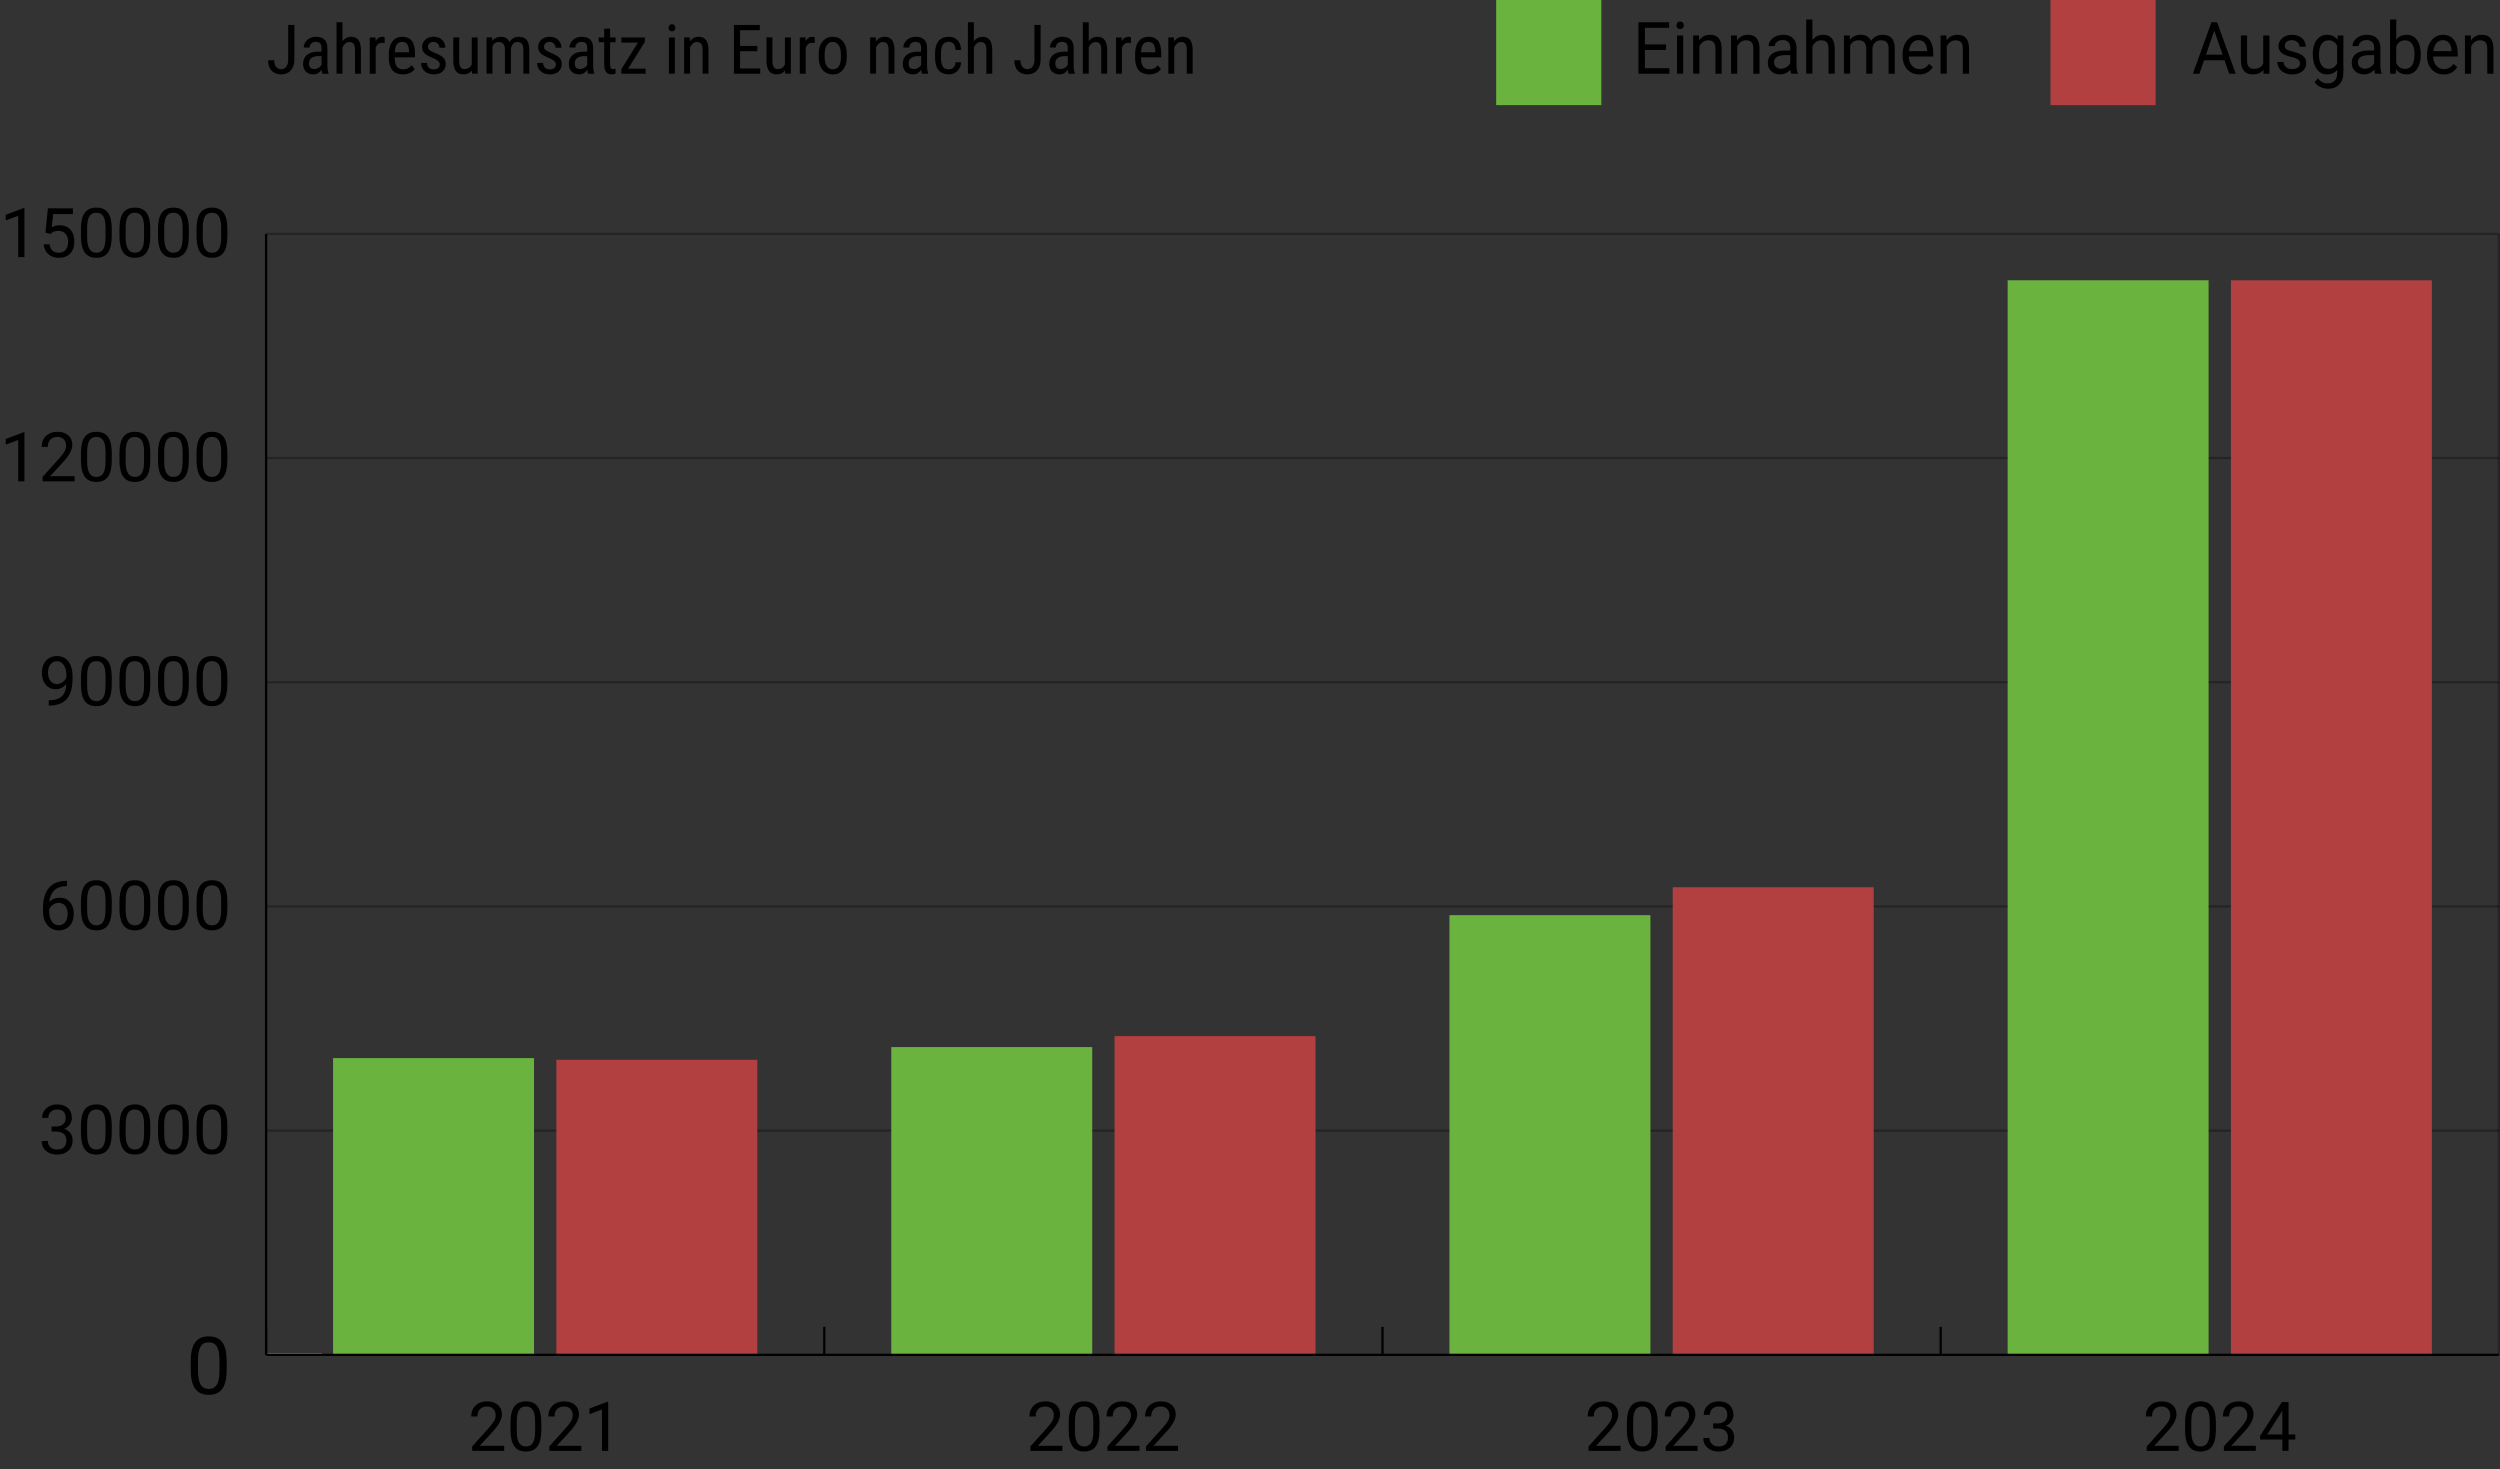 <?xml version="1.0" encoding="UTF-8"?> <svg xmlns="http://www.w3.org/2000/svg" id="Ebene_2" viewBox="0 0 1092.82 642.34"><rect x="0" y="0" width="1092.82" height="642.34" fill="#333333" stroke="none"/><defs><style>.cls-1,.cls-2{opacity:.3;}.cls-1,.cls-2,.cls-3,.cls-4{stroke-miterlimit:10;}.cls-1,.cls-2,.cls-4{stroke:#000;}.cls-2{fill:none;}.cls-3{fill:#fff;stroke:#fff;}.cls-5{fill:#b34041;}.cls-6{fill:#6ab33f;}</style></defs><g id="Ebene_1-2"><path d="M99.09,598.78c0,3.7-.63,6.46-1.9,8.25-1.26,1.8-3.24,2.7-5.93,2.7s-4.62-.88-5.9-2.64c-1.28-1.76-1.94-4.39-1.98-7.89v-4.22c0-3.66.63-6.38,1.9-8.15s3.25-2.67,5.95-2.67,4.65.86,5.91,2.57,1.91,4.36,1.95,7.94v4.1ZM95.93,594.46c0-2.68-.38-4.63-1.13-5.85-.75-1.22-1.94-1.84-3.57-1.84s-2.8.61-3.54,1.83c-.74,1.22-1.12,3.09-1.14,5.62v5.06c0,2.69.39,4.67,1.17,5.96.78,1.28,1.96,1.92,3.55,1.92s2.72-.6,3.48-1.81c.76-1.21,1.15-3.11,1.19-5.71v-5.18Z"></path><path d="M22.56,492.41h2.04c1.28-.02,2.29-.36,3.02-1.01s1.1-1.54,1.1-2.65c0-2.5-1.25-3.75-3.74-3.75-1.17,0-2.11.33-2.81,1s-1.05,1.55-1.05,2.66h-2.71c0-1.69.62-3.09,1.85-4.21s2.81-1.68,4.71-1.68c2.01,0,3.59.53,4.73,1.6s1.71,2.54,1.71,4.44c0,.93-.3,1.83-.9,2.7-.6.87-1.42,1.52-2.45,1.95,1.17.37,2.08.99,2.72,1.85s.96,1.91.96,3.15c0,1.91-.62,3.43-1.88,4.56s-2.88,1.68-4.88,1.68-3.63-.54-4.88-1.63c-1.26-1.08-1.88-2.51-1.88-4.29h2.72c0,1.12.37,2.02,1.1,2.7s1.71,1.01,2.94,1.01c1.31,0,2.31-.34,3-1.03s1.04-1.67,1.04-2.94-.38-2.19-1.14-2.86-1.86-1.01-3.3-1.03h-2.04v-2.21Z"></path><path d="M48.84,495.3c0,3.17-.54,5.53-1.63,7.08s-2.78,2.31-5.08,2.31-3.96-.75-5.05-2.26c-1.09-1.51-1.66-3.76-1.7-6.76v-3.62c0-3.13.54-5.46,1.63-6.99s2.78-2.29,5.1-2.29,3.98.74,5.07,2.21,1.64,3.74,1.67,6.8v3.52ZM46.13,491.59c0-2.29-.32-3.97-.97-5.02-.64-1.05-1.67-1.57-3.06-1.57s-2.4.52-3.03,1.57-.96,2.65-.98,4.82v4.34c0,2.3.33,4.01,1,5.11.67,1.1,1.68,1.65,3.04,1.65s2.33-.52,2.98-1.55.99-2.67,1.02-4.89v-4.44Z"></path><path d="M65.68,495.3c0,3.17-.54,5.53-1.63,7.08s-2.78,2.31-5.08,2.31-3.96-.75-5.05-2.26c-1.09-1.51-1.66-3.76-1.7-6.76v-3.62c0-3.13.54-5.46,1.63-6.99s2.78-2.29,5.1-2.29,3.98.74,5.07,2.21,1.64,3.74,1.67,6.8v3.52ZM62.97,491.59c0-2.29-.32-3.97-.97-5.02-.64-1.05-1.67-1.57-3.06-1.57s-2.4.52-3.03,1.57-.96,2.65-.98,4.82v4.34c0,2.3.33,4.01,1,5.11.67,1.1,1.68,1.65,3.04,1.65s2.33-.52,2.98-1.55.99-2.67,1.02-4.89v-4.44Z"></path><path d="M82.53,495.3c0,3.17-.54,5.53-1.63,7.08s-2.78,2.31-5.08,2.31-3.96-.75-5.05-2.26c-1.09-1.51-1.66-3.76-1.7-6.76v-3.62c0-3.13.54-5.46,1.63-6.99s2.78-2.29,5.1-2.29,3.98.74,5.07,2.21,1.64,3.74,1.67,6.8v3.52ZM79.82,491.59c0-2.29-.32-3.97-.97-5.02-.64-1.05-1.67-1.57-3.06-1.57s-2.4.52-3.03,1.57-.96,2.65-.98,4.82v4.34c0,2.3.33,4.01,1,5.11.67,1.1,1.68,1.65,3.04,1.65s2.33-.52,2.98-1.55.99-2.67,1.02-4.89v-4.44Z"></path><path d="M99.38,495.3c0,3.17-.54,5.53-1.63,7.08s-2.78,2.31-5.08,2.31-3.96-.75-5.05-2.26c-1.09-1.51-1.66-3.76-1.7-6.76v-3.62c0-3.13.54-5.46,1.63-6.99s2.78-2.29,5.1-2.29,3.98.74,5.07,2.21,1.64,3.74,1.67,6.8v3.52ZM96.67,491.59c0-2.29-.32-3.97-.97-5.02-.64-1.05-1.67-1.57-3.06-1.57s-2.4.52-3.03,1.57-.96,2.65-.98,4.82v4.34c0,2.3.33,4.01,1,5.11.67,1.1,1.68,1.65,3.04,1.65s2.33-.52,2.98-1.55.99-2.67,1.02-4.89v-4.44Z"></path><path d="M29.25,385.05v2.3h-.5c-2.11.04-3.79.66-5.04,1.88s-1.97,2.92-2.17,5.11c1.12-1.29,2.66-1.93,4.6-1.93s3.34.65,4.45,1.96c1.11,1.31,1.66,3,1.66,5.07,0,2.2-.6,3.96-1.79,5.27s-2.8,1.98-4.81,1.98-3.7-.78-4.97-2.35c-1.27-1.57-1.9-3.59-1.9-6.06v-1.04c0-3.93.84-6.93,2.51-9s4.17-3.14,7.48-3.19h.48ZM25.69,394.66c-.93,0-1.78.28-2.56.83s-1.32,1.25-1.63,2.09v1c0,1.76.4,3.17,1.19,4.25s1.78,1.61,2.96,1.61,2.18-.45,2.88-1.35,1.05-2.08,1.05-3.53-.35-2.65-1.06-3.55c-.71-.9-1.65-1.35-2.82-1.35Z"></path><path d="M48.84,397.3c0,3.17-.54,5.53-1.63,7.08s-2.78,2.31-5.08,2.31-3.96-.75-5.05-2.26c-1.09-1.51-1.66-3.76-1.7-6.76v-3.62c0-3.13.54-5.46,1.63-6.99s2.78-2.29,5.1-2.29,3.98.74,5.07,2.21,1.64,3.74,1.67,6.8v3.52ZM46.13,393.59c0-2.29-.32-3.97-.97-5.02-.64-1.05-1.67-1.57-3.06-1.57s-2.4.52-3.03,1.57-.96,2.65-.98,4.82v4.34c0,2.3.33,4.01,1,5.11.67,1.1,1.68,1.65,3.04,1.65s2.33-.52,2.98-1.55.99-2.67,1.02-4.89v-4.44Z"></path><path d="M65.68,397.3c0,3.17-.54,5.53-1.63,7.08s-2.78,2.31-5.08,2.31-3.96-.75-5.05-2.26c-1.09-1.51-1.66-3.76-1.7-6.76v-3.62c0-3.13.54-5.46,1.63-6.99s2.78-2.29,5.1-2.29,3.98.74,5.07,2.21,1.64,3.74,1.67,6.8v3.52ZM62.97,393.59c0-2.29-.32-3.97-.97-5.02-.64-1.05-1.67-1.57-3.06-1.57s-2.4.52-3.03,1.57-.96,2.65-.98,4.82v4.34c0,2.3.33,4.01,1,5.11.67,1.1,1.68,1.65,3.04,1.65s2.33-.52,2.98-1.55.99-2.67,1.02-4.89v-4.44Z"></path><path d="M82.53,397.3c0,3.17-.54,5.53-1.63,7.08s-2.78,2.31-5.08,2.31-3.96-.75-5.05-2.26c-1.09-1.51-1.66-3.76-1.7-6.76v-3.62c0-3.13.54-5.46,1.63-6.99s2.78-2.29,5.1-2.29,3.98.74,5.07,2.21,1.64,3.74,1.67,6.8v3.52ZM79.82,393.59c0-2.29-.32-3.97-.97-5.02-.64-1.05-1.67-1.57-3.06-1.57s-2.4.52-3.03,1.57-.96,2.65-.98,4.82v4.34c0,2.3.33,4.01,1,5.11.67,1.1,1.68,1.65,3.04,1.65s2.33-.52,2.98-1.55.99-2.67,1.02-4.89v-4.44Z"></path><path d="M99.38,397.3c0,3.17-.54,5.53-1.63,7.08s-2.78,2.31-5.08,2.31-3.96-.75-5.05-2.26c-1.09-1.51-1.66-3.76-1.7-6.76v-3.62c0-3.13.54-5.46,1.63-6.99s2.78-2.29,5.1-2.29,3.98.74,5.07,2.21,1.64,3.74,1.67,6.8v3.52ZM96.67,393.59c0-2.29-.32-3.97-.97-5.02-.64-1.05-1.67-1.57-3.06-1.57s-2.4.52-3.03,1.57-.96,2.65-.98,4.82v4.34c0,2.3.33,4.01,1,5.11.67,1.1,1.68,1.65,3.04,1.65s2.33-.52,2.98-1.55.99-2.67,1.02-4.89v-4.44Z"></path><path d="M29,299.02c-.57.67-1.24,1.22-2.03,1.63s-1.65.62-2.58.62c-1.23,0-2.3-.3-3.22-.91s-1.62-1.46-2.12-2.56c-.5-1.1-.75-2.31-.75-3.64,0-1.43.27-2.71.81-3.85.54-1.14,1.31-2.02,2.31-2.62s2.16-.91,3.49-.91c2.11,0,3.77.79,4.99,2.37,1.22,1.58,1.82,3.73,1.82,6.45v.79c0,4.15-.82,7.18-2.46,9.09s-4.12,2.89-7.43,2.94h-.53v-2.3h.57c2.24-.04,3.96-.62,5.16-1.75,1.2-1.12,1.86-2.91,1.96-5.34ZM24.83,299.02c.91,0,1.75-.28,2.51-.83.77-.56,1.33-1.25,1.68-2.07v-1.08c0-1.78-.39-3.22-1.16-4.34s-1.75-1.67-2.93-1.67-2.15.46-2.87,1.37c-.72.91-1.08,2.12-1.08,3.61s.35,2.65,1.05,3.6c.7.94,1.63,1.41,2.81,1.41Z"></path><path d="M48.84,299.3c0,3.17-.54,5.53-1.63,7.08s-2.78,2.31-5.08,2.31-3.96-.75-5.05-2.26c-1.09-1.51-1.66-3.76-1.7-6.76v-3.62c0-3.13.54-5.46,1.63-6.99s2.78-2.29,5.1-2.29,3.98.74,5.07,2.21,1.64,3.74,1.67,6.8v3.52ZM46.13,295.59c0-2.29-.32-3.97-.97-5.02-.64-1.05-1.67-1.57-3.06-1.57s-2.4.52-3.03,1.57-.96,2.65-.98,4.82v4.34c0,2.3.33,4.01,1,5.11.67,1.1,1.68,1.65,3.04,1.65s2.33-.52,2.98-1.55.99-2.67,1.02-4.89v-4.44Z"></path><path d="M65.68,299.3c0,3.17-.54,5.53-1.63,7.08s-2.78,2.31-5.08,2.31-3.96-.75-5.05-2.26c-1.09-1.51-1.66-3.76-1.7-6.76v-3.62c0-3.13.54-5.46,1.63-6.99s2.78-2.29,5.1-2.29,3.98.74,5.07,2.21,1.64,3.74,1.67,6.8v3.52ZM62.97,295.59c0-2.29-.32-3.97-.97-5.02-.64-1.05-1.67-1.57-3.06-1.57s-2.4.52-3.03,1.57-.96,2.65-.98,4.82v4.34c0,2.3.33,4.01,1,5.11.67,1.1,1.68,1.65,3.04,1.65s2.33-.52,2.98-1.55.99-2.67,1.02-4.89v-4.44Z"></path><path d="M82.53,299.3c0,3.17-.54,5.53-1.63,7.08s-2.78,2.31-5.08,2.31-3.96-.75-5.05-2.26c-1.09-1.51-1.66-3.76-1.7-6.76v-3.62c0-3.13.54-5.46,1.63-6.99s2.78-2.29,5.1-2.29,3.98.74,5.07,2.21,1.64,3.74,1.67,6.8v3.52ZM79.82,295.59c0-2.29-.32-3.97-.97-5.02-.64-1.05-1.67-1.57-3.06-1.57s-2.4.52-3.03,1.57-.96,2.65-.98,4.82v4.34c0,2.3.33,4.01,1,5.11.67,1.1,1.68,1.65,3.04,1.65s2.33-.52,2.98-1.55.99-2.67,1.02-4.89v-4.44Z"></path><path d="M99.38,299.3c0,3.17-.54,5.53-1.63,7.08s-2.78,2.31-5.08,2.31-3.96-.75-5.05-2.26c-1.09-1.51-1.66-3.76-1.7-6.76v-3.62c0-3.13.54-5.46,1.63-6.99s2.78-2.29,5.1-2.29,3.98.74,5.07,2.21,1.64,3.74,1.67,6.8v3.52ZM96.67,295.59c0-2.29-.32-3.97-.97-5.02-.64-1.05-1.67-1.57-3.06-1.57s-2.4.52-3.03,1.57-.96,2.65-.98,4.82v4.34c0,2.3.33,4.01,1,5.11.67,1.1,1.68,1.65,3.04,1.65s2.33-.52,2.98-1.55.99-2.67,1.02-4.89v-4.44Z"></path><path d="M10.68,210.39h-2.72v-18.06l-5.46,2.01v-2.46l7.76-2.91h.42v21.43Z"></path><path d="M32.59,210.39h-13.97v-1.95l7.38-8.2c1.09-1.24,1.85-2.25,2.26-3.03s.62-1.58.62-2.41c0-1.11-.34-2.03-1.01-2.74s-1.57-1.07-2.7-1.07c-1.35,0-2.4.38-3.14,1.15-.75.77-1.12,1.83-1.12,3.2h-2.71c0-1.96.63-3.55,1.9-4.76,1.26-1.21,2.96-1.82,5.08-1.82,1.98,0,3.55.52,4.7,1.56s1.73,2.42,1.73,4.15c0,2.1-1.34,4.6-4.01,7.5l-5.71,6.2h10.71v2.21Z"></path><path d="M48.84,201.3c0,3.17-.54,5.53-1.63,7.07s-2.78,2.31-5.08,2.31-3.96-.75-5.05-2.26-1.66-3.76-1.7-6.76v-3.62c0-3.13.54-5.46,1.63-6.99s2.78-2.29,5.1-2.29,3.98.74,5.07,2.21,1.64,3.74,1.67,6.8v3.52ZM46.13,197.59c0-2.29-.32-3.97-.97-5.02s-1.67-1.58-3.06-1.58-2.4.52-3.03,1.57-.96,2.65-.98,4.82v4.34c0,2.3.33,4.01,1,5.11.67,1.1,1.68,1.65,3.04,1.65s2.33-.52,2.98-1.55.99-2.67,1.02-4.89v-4.44Z"></path><path d="M65.68,201.3c0,3.17-.54,5.53-1.63,7.07s-2.78,2.31-5.08,2.31-3.96-.75-5.05-2.26-1.66-3.76-1.7-6.76v-3.62c0-3.13.54-5.46,1.63-6.99s2.78-2.29,5.1-2.29,3.98.74,5.07,2.21,1.64,3.74,1.67,6.8v3.52ZM62.97,197.59c0-2.29-.32-3.97-.97-5.02s-1.67-1.58-3.06-1.58-2.4.52-3.03,1.57-.96,2.65-.98,4.82v4.34c0,2.3.33,4.01,1,5.11.67,1.1,1.68,1.65,3.04,1.65s2.33-.52,2.98-1.55.99-2.67,1.02-4.89v-4.44Z"></path><path d="M82.53,201.3c0,3.17-.54,5.53-1.63,7.07s-2.78,2.31-5.08,2.31-3.96-.75-5.05-2.26-1.66-3.76-1.7-6.76v-3.62c0-3.13.54-5.46,1.63-6.99s2.78-2.29,5.1-2.29,3.98.74,5.07,2.21,1.64,3.74,1.67,6.8v3.52ZM79.82,197.59c0-2.29-.32-3.97-.97-5.02s-1.67-1.58-3.06-1.58-2.4.52-3.03,1.57-.96,2.65-.98,4.82v4.34c0,2.3.33,4.01,1,5.11.67,1.1,1.68,1.65,3.04,1.65s2.33-.52,2.98-1.55.99-2.67,1.02-4.89v-4.44Z"></path><path d="M99.38,201.3c0,3.17-.54,5.53-1.63,7.07s-2.78,2.31-5.08,2.31-3.96-.75-5.05-2.26-1.66-3.76-1.7-6.76v-3.62c0-3.13.54-5.46,1.63-6.99s2.78-2.29,5.1-2.29,3.98.74,5.07,2.21,1.64,3.74,1.67,6.8v3.52ZM96.67,197.59c0-2.29-.32-3.97-.97-5.02s-1.67-1.58-3.06-1.58-2.4.52-3.03,1.57-.96,2.65-.98,4.82v4.34c0,2.3.33,4.01,1,5.11.67,1.1,1.68,1.65,3.04,1.65s2.33-.52,2.98-1.55.99-2.67,1.02-4.89v-4.44Z"></path><path d="M10.68,112.39h-2.72v-18.06l-5.46,2.01v-2.46l7.76-2.91h.42v21.43Z"></path><path d="M19.86,101.7l1.08-10.63h10.93v2.51h-8.63l-.64,5.81c1.04-.62,2.23-.92,3.56-.92,1.94,0,3.49.64,4.63,1.93s1.71,3.02,1.71,5.21-.59,3.93-1.78,5.19c-1.19,1.26-2.84,1.9-4.97,1.9-1.88,0-3.42-.52-4.61-1.57s-1.87-2.49-2.04-4.34h2.56c.17,1.22.6,2.14,1.3,2.76s1.63.93,2.78.93c1.26,0,2.25-.43,2.97-1.29.72-.86,1.08-2.05,1.08-3.56,0-1.43-.39-2.57-1.16-3.43-.78-.86-1.81-1.3-3.1-1.3-1.18,0-2.11.26-2.78.78l-.72.59-2.17-.56Z"></path><path d="M48.84,103.3c0,3.17-.54,5.53-1.63,7.07s-2.78,2.31-5.08,2.31-3.96-.75-5.05-2.26-1.66-3.76-1.7-6.76v-3.62c0-3.13.54-5.46,1.63-6.99s2.78-2.29,5.1-2.29,3.98.74,5.07,2.21,1.64,3.74,1.67,6.8v3.52ZM46.13,99.59c0-2.29-.32-3.97-.97-5.02s-1.67-1.58-3.06-1.58-2.4.52-3.03,1.57-.96,2.65-.98,4.82v4.34c0,2.3.33,4.01,1,5.11.67,1.1,1.68,1.65,3.04,1.65s2.33-.52,2.98-1.55.99-2.67,1.02-4.89v-4.44Z"></path><path d="M65.68,103.3c0,3.17-.54,5.53-1.63,7.07s-2.78,2.31-5.08,2.31-3.96-.75-5.05-2.26-1.66-3.76-1.7-6.76v-3.62c0-3.13.54-5.46,1.63-6.99s2.78-2.29,5.1-2.29,3.98.74,5.07,2.21,1.64,3.74,1.67,6.8v3.52ZM62.97,99.59c0-2.29-.32-3.97-.97-5.02s-1.67-1.58-3.06-1.58-2.4.52-3.03,1.57-.96,2.65-.98,4.82v4.34c0,2.3.33,4.01,1,5.11.67,1.1,1.68,1.65,3.04,1.65s2.33-.52,2.98-1.55.99-2.67,1.02-4.89v-4.44Z"></path><path d="M82.53,103.3c0,3.17-.54,5.53-1.63,7.07s-2.78,2.31-5.08,2.31-3.96-.75-5.05-2.26-1.66-3.76-1.7-6.76v-3.62c0-3.13.54-5.46,1.63-6.99s2.78-2.29,5.1-2.29,3.98.74,5.07,2.21,1.64,3.74,1.67,6.8v3.52ZM79.82,99.59c0-2.29-.32-3.97-.97-5.02s-1.67-1.58-3.06-1.58-2.4.52-3.03,1.57-.96,2.65-.98,4.82v4.34c0,2.3.33,4.01,1,5.11.67,1.1,1.68,1.65,3.04,1.65s2.33-.52,2.98-1.55.99-2.67,1.02-4.89v-4.44Z"></path><path d="M99.38,103.3c0,3.17-.54,5.53-1.63,7.07s-2.78,2.31-5.08,2.31-3.96-.75-5.05-2.26-1.66-3.76-1.7-6.76v-3.62c0-3.13.54-5.46,1.63-6.99s2.78-2.29,5.1-2.29,3.98.74,5.07,2.21,1.64,3.74,1.67,6.8v3.52ZM96.67,99.59c0-2.29-.32-3.97-.97-5.02s-1.67-1.58-3.06-1.58-2.4.52-3.03,1.57-.96,2.65-.98,4.82v4.34c0,2.3.33,4.01,1,5.11.67,1.1,1.68,1.65,3.04,1.65s2.33-.52,2.98-1.55.99-2.67,1.02-4.89v-4.44Z"></path><line class="cls-4" x1="116.32" y1="592.24" x2="116.32" y2="102.24"></line><line class="cls-3" x1="116.32" y1="592.24" x2="140.72" y2="592.24"></line><line class="cls-1" x1="116.32" y1="494.24" x2="1092.53" y2="494.24"></line><line class="cls-2" x1="116.32" y1="396.24" x2="1092.53" y2="396.24"></line><line class="cls-2" x1="116.32" y1="298.24" x2="1092.53" y2="298.24"></line><line class="cls-2" x1="116.32" y1="200.24" x2="1092.53" y2="200.24"></line><line class="cls-2" x1="116.32" y1="102.24" x2="1092.32" y2="102.24"></line><rect class="cls-5" x="243.2" y="463.26" width="87.84" height="128.98"></rect><rect class="cls-5" x="487.2" y="452.91" width="87.84" height="139.33"></rect><rect class="cls-5" x="731.2" y="387.85" width="87.84" height="204.39"></rect><rect class="cls-5" x="975.2" y="122.52" width="87.84" height="469.71"></rect><rect class="cls-6" x="145.6" y="462.53" width="87.84" height="129.71"></rect><rect class="cls-6" x="389.6" y="457.71" width="87.84" height="134.52"></rect><rect class="cls-6" x="633.6" y="400.04" width="87.84" height="192.2"></rect><rect class="cls-6" x="877.6" y="122.51" width="87.84" height="469.73"></rect><line class="cls-4" x1="116.32" y1="592.24" x2="116.32" y2="579.99"></line><line class="cls-4" x1="360.32" y1="592.24" x2="360.32" y2="579.99"></line><line class="cls-4" x1="604.32" y1="592.24" x2="604.32" y2="579.99"></line><line class="cls-4" x1="848.32" y1="592.24" x2="848.32" y2="579.99"></line><line class="cls-1" x1="1092.32" y1="592.24" x2="1092.32" y2="102.29"></line><line class="cls-4" x1="116.32" y1="592.24" x2="1092.32" y2="592.24"></line><path d="M952.38,634.21h-13.97v-1.95l7.38-8.2c1.09-1.24,1.85-2.25,2.26-3.02.42-.78.62-1.58.62-2.41,0-1.11-.34-2.03-1.01-2.74s-1.57-1.07-2.7-1.07c-1.35,0-2.4.38-3.14,1.15-.75.77-1.12,1.83-1.12,3.2h-2.71c0-1.96.63-3.55,1.9-4.76,1.26-1.21,2.96-1.82,5.08-1.82,1.98,0,3.55.52,4.7,1.56,1.15,1.04,1.73,2.42,1.73,4.15,0,2.1-1.34,4.6-4.01,7.5l-5.71,6.2h10.71v2.21Z"></path><path d="M968.62,625.11c0,3.17-.54,5.53-1.63,7.08s-2.78,2.31-5.08,2.31-3.96-.75-5.05-2.26c-1.09-1.51-1.66-3.76-1.7-6.76v-3.62c0-3.13.54-5.46,1.63-6.99s2.78-2.29,5.1-2.29,3.98.74,5.07,2.21,1.64,3.74,1.67,6.8v3.52ZM965.92,621.4c0-2.29-.32-3.97-.97-5.02-.64-1.05-1.67-1.57-3.06-1.57s-2.4.52-3.03,1.57-.96,2.65-.98,4.82v4.34c0,2.3.33,4.01,1,5.11.67,1.1,1.68,1.65,3.04,1.65s2.33-.52,2.98-1.55.99-2.67,1.02-4.89v-4.44Z"></path><path d="M986.07,634.21h-13.97v-1.95l7.38-8.2c1.09-1.24,1.85-2.25,2.26-3.02.42-.78.62-1.58.62-2.41,0-1.11-.34-2.03-1.01-2.74s-1.57-1.07-2.7-1.07c-1.35,0-2.4.38-3.14,1.15-.75.77-1.12,1.83-1.12,3.2h-2.71c0-1.96.63-3.55,1.9-4.76,1.26-1.21,2.96-1.82,5.08-1.82,1.98,0,3.55.52,4.7,1.56,1.15,1.04,1.73,2.42,1.73,4.15,0,2.1-1.34,4.6-4.01,7.5l-5.71,6.2h10.71v2.21Z"></path><path d="M1000.38,627.04h2.96v2.21h-2.96v4.95h-2.72v-4.95h-9.71v-1.6l9.55-14.78h2.89v14.17ZM991.02,627.04h6.64v-10.46l-.32.59-6.31,9.87Z"></path><path d="M708.38,634.21h-13.97v-1.95l7.38-8.2c1.09-1.24,1.85-2.25,2.26-3.02.42-.78.62-1.58.62-2.41,0-1.11-.34-2.03-1.01-2.74s-1.57-1.07-2.7-1.07c-1.35,0-2.4.38-3.14,1.15-.75.77-1.12,1.83-1.12,3.2h-2.71c0-1.96.63-3.55,1.9-4.76,1.26-1.21,2.96-1.82,5.08-1.82,1.98,0,3.55.52,4.7,1.56,1.15,1.04,1.73,2.42,1.73,4.15,0,2.1-1.34,4.6-4.01,7.5l-5.71,6.2h10.71v2.21Z"></path><path d="M724.62,625.11c0,3.17-.54,5.53-1.63,7.08s-2.78,2.31-5.08,2.31-3.96-.75-5.05-2.26c-1.09-1.51-1.66-3.76-1.7-6.76v-3.62c0-3.13.54-5.46,1.63-6.99s2.78-2.29,5.1-2.29,3.98.74,5.07,2.21,1.64,3.74,1.67,6.8v3.52ZM721.92,621.4c0-2.29-.32-3.97-.97-5.02-.64-1.05-1.67-1.57-3.06-1.57s-2.4.52-3.03,1.57-.96,2.65-.98,4.82v4.34c0,2.3.33,4.01,1,5.11.67,1.1,1.68,1.65,3.04,1.65s2.33-.52,2.98-1.55.99-2.67,1.02-4.89v-4.44Z"></path><path d="M742.07,634.21h-13.97v-1.95l7.38-8.2c1.09-1.24,1.85-2.25,2.26-3.02.42-.78.62-1.58.62-2.41,0-1.11-.34-2.03-1.01-2.74s-1.57-1.07-2.7-1.07c-1.35,0-2.4.38-3.14,1.15-.75.77-1.12,1.83-1.12,3.2h-2.71c0-1.96.63-3.55,1.9-4.76,1.26-1.21,2.96-1.82,5.08-1.82,1.98,0,3.55.52,4.7,1.56,1.15,1.04,1.73,2.42,1.73,4.15,0,2.1-1.34,4.6-4.01,7.5l-5.71,6.2h10.71v2.21Z"></path><path d="M748.88,622.22h2.04c1.28-.02,2.29-.36,3.02-1.01s1.1-1.54,1.1-2.65c0-2.5-1.25-3.75-3.74-3.75-1.17,0-2.11.33-2.81,1s-1.05,1.55-1.05,2.66h-2.71c0-1.69.62-3.09,1.85-4.21s2.81-1.68,4.71-1.68c2.01,0,3.59.53,4.73,1.6s1.71,2.54,1.71,4.44c0,.93-.3,1.83-.9,2.7-.6.87-1.42,1.52-2.45,1.95,1.17.37,2.08.99,2.72,1.85s.96,1.91.96,3.15c0,1.91-.62,3.43-1.88,4.56s-2.88,1.68-4.88,1.68-3.63-.54-4.88-1.63c-1.26-1.08-1.88-2.51-1.88-4.29h2.72c0,1.12.37,2.02,1.1,2.7s1.71,1.01,2.94,1.01c1.31,0,2.31-.34,3-1.03s1.04-1.67,1.04-2.94-.38-2.19-1.14-2.86-1.86-1.01-3.3-1.03h-2.04v-2.21Z"></path><path d="M464.38,634.21h-13.97v-1.95l7.38-8.2c1.09-1.24,1.85-2.25,2.26-3.02.42-.78.62-1.58.62-2.41,0-1.11-.34-2.03-1.01-2.74s-1.57-1.07-2.7-1.07c-1.35,0-2.4.38-3.14,1.15-.75.77-1.12,1.83-1.12,3.2h-2.71c0-1.96.63-3.55,1.9-4.76,1.26-1.21,2.96-1.82,5.08-1.82,1.98,0,3.55.52,4.7,1.56,1.15,1.04,1.73,2.42,1.73,4.15,0,2.1-1.34,4.6-4.01,7.5l-5.71,6.2h10.71v2.21Z"></path><path d="M480.62,625.11c0,3.17-.54,5.53-1.63,7.08s-2.78,2.31-5.08,2.31-3.96-.75-5.05-2.26c-1.09-1.51-1.66-3.76-1.7-6.76v-3.62c0-3.13.54-5.46,1.63-6.99s2.78-2.29,5.1-2.29,3.98.74,5.07,2.21,1.64,3.74,1.67,6.8v3.52ZM477.92,621.4c0-2.29-.32-3.97-.97-5.02-.64-1.05-1.67-1.57-3.06-1.57s-2.4.52-3.03,1.57-.96,2.65-.98,4.82v4.34c0,2.3.33,4.01,1,5.11.67,1.1,1.68,1.65,3.04,1.65s2.33-.52,2.98-1.55.99-2.67,1.02-4.89v-4.44Z"></path><path d="M498.07,634.21h-13.97v-1.95l7.38-8.2c1.09-1.24,1.85-2.25,2.26-3.02.42-.78.62-1.58.62-2.41,0-1.11-.34-2.03-1.01-2.74s-1.57-1.07-2.7-1.07c-1.35,0-2.4.38-3.14,1.15-.75.77-1.12,1.83-1.12,3.2h-2.71c0-1.96.63-3.55,1.9-4.76,1.26-1.21,2.96-1.82,5.08-1.82,1.98,0,3.55.52,4.7,1.56,1.15,1.04,1.73,2.42,1.73,4.15,0,2.1-1.34,4.6-4.01,7.5l-5.71,6.2h10.71v2.21Z"></path><path d="M514.92,634.21h-13.97v-1.95l7.38-8.2c1.09-1.24,1.85-2.25,2.26-3.02.42-.78.62-1.58.62-2.41,0-1.11-.34-2.03-1.01-2.74s-1.57-1.07-2.7-1.07c-1.35,0-2.4.38-3.14,1.15-.75.77-1.12,1.83-1.12,3.2h-2.71c0-1.96.63-3.55,1.9-4.76,1.26-1.21,2.96-1.82,5.08-1.82,1.98,0,3.55.52,4.7,1.56,1.15,1.04,1.73,2.42,1.73,4.15,0,2.1-1.34,4.6-4.01,7.5l-5.71,6.2h10.71v2.21Z"></path><path d="M220.38,634.21h-13.97v-1.95l7.38-8.2c1.09-1.24,1.85-2.25,2.26-3.02.42-.78.62-1.58.62-2.41,0-1.11-.34-2.03-1.01-2.74s-1.57-1.07-2.7-1.07c-1.35,0-2.4.38-3.14,1.15-.75.77-1.12,1.83-1.12,3.2h-2.71c0-1.96.63-3.55,1.9-4.76,1.26-1.21,2.96-1.82,5.08-1.82,1.98,0,3.55.52,4.7,1.56,1.15,1.04,1.73,2.42,1.73,4.15,0,2.1-1.34,4.6-4.01,7.5l-5.71,6.2h10.71v2.21Z"></path><path d="M236.62,625.11c0,3.17-.54,5.53-1.63,7.08s-2.78,2.31-5.08,2.31-3.96-.75-5.05-2.26c-1.09-1.51-1.66-3.76-1.7-6.76v-3.62c0-3.13.54-5.46,1.63-6.99s2.78-2.29,5.1-2.29,3.98.74,5.07,2.21,1.64,3.74,1.67,6.8v3.52ZM233.92,621.4c0-2.29-.32-3.97-.97-5.02-.64-1.05-1.67-1.57-3.06-1.57s-2.4.52-3.03,1.57-.96,2.65-.98,4.82v4.34c0,2.3.33,4.01,1,5.11.67,1.1,1.68,1.65,3.04,1.65s2.33-.52,2.98-1.55.99-2.67,1.02-4.89v-4.44Z"></path><path d="M254.07,634.21h-13.97v-1.95l7.38-8.2c1.09-1.24,1.85-2.25,2.26-3.02.42-.78.62-1.58.62-2.41,0-1.11-.34-2.03-1.01-2.74s-1.57-1.07-2.7-1.07c-1.35,0-2.4.38-3.14,1.15-.75.77-1.12,1.83-1.12,3.2h-2.71c0-1.96.63-3.55,1.9-4.76,1.26-1.21,2.96-1.82,5.08-1.82,1.98,0,3.55.52,4.7,1.56,1.15,1.04,1.73,2.42,1.73,4.15,0,2.1-1.34,4.6-4.01,7.5l-5.71,6.2h10.71v2.21Z"></path><path d="M265.85,634.21h-2.72v-18.06l-5.46,2.01v-2.46l7.76-2.92h.42v21.43Z"></path><rect class="cls-6" x="654.02" y="0" width="45.96" height="45.96"></rect><path d="M728.26,21.83h-9.24v7.97h10.74v2.42h-13.55V9.73h13.4v2.43h-10.59v7.24h9.24v2.42Z"></path><path d="M732.84,11.08c0-.46.13-.85.4-1.17.27-.32.67-.48,1.19-.48s.93.16,1.2.48c.27.32.41.71.41,1.17s-.14.85-.41,1.16c-.27.31-.67.46-1.2.46s-.93-.15-1.19-.46c-.27-.31-.4-.7-.4-1.16ZM735.77,32.22h-2.71V15.51h2.71v16.71Z"></path><path d="M742.67,15.51l.09,2.1c1.21-1.61,2.79-2.41,4.75-2.41,3.35,0,5.04,1.99,5.07,5.98v11.04h-2.71v-11.06c0-1.21-.27-2.1-.78-2.67-.51-.58-1.31-.87-2.39-.87-.88,0-1.65.25-2.31.74s-1.18,1.14-1.55,1.95v11.91h-2.71V15.51h2.56Z"></path><path d="M759.22,15.51l.09,2.1c1.21-1.61,2.79-2.41,4.75-2.41,3.35,0,5.04,1.99,5.07,5.98v11.04h-2.71v-11.06c0-1.21-.27-2.1-.78-2.67-.51-.58-1.31-.87-2.39-.87-.88,0-1.65.25-2.31.74s-1.18,1.14-1.55,1.95v11.91h-2.71V15.51h2.56Z"></path><path d="M783,32.22c-.16-.33-.28-.92-.38-1.76-1.26,1.38-2.76,2.07-4.51,2.07-1.56,0-2.84-.47-3.85-1.4s-1.5-2.11-1.5-3.54c0-1.74.63-3.09,1.88-4.05s3.02-1.44,5.3-1.44h2.64v-1.31c0-1-.28-1.79-.85-2.39s-1.4-.89-2.5-.89c-.97,0-1.78.26-2.43.77-.65.52-.98,1.14-.98,1.87h-2.72c0-.83.28-1.64.84-2.42s1.32-1.39,2.29-1.85c.96-.45,2.02-.68,3.17-.68,1.83,0,3.26.48,4.29,1.44,1.04.96,1.57,2.29,1.61,3.98v7.69c0,1.54.19,2.75.56,3.66v.25h-2.84ZM778.5,30.05c.85,0,1.66-.23,2.42-.7s1.31-1.07,1.66-1.81v-3.43h-2.12c-3.32,0-4.98,1.02-4.98,3.07,0,.9.28,1.6.85,2.1s1.29.76,2.18.76Z"></path><path d="M792.24,17.53c1.2-1.55,2.76-2.33,4.69-2.33,3.35,0,5.04,1.99,5.07,5.98v11.04h-2.71v-11.06c0-1.21-.27-2.1-.78-2.67-.51-.58-1.31-.87-2.39-.87-.88,0-1.65.25-2.31.74s-1.18,1.14-1.55,1.95v11.91h-2.71V8.5h2.71v9.04Z"></path><path d="M808.6,15.51l.07,1.85c1.16-1.44,2.73-2.16,4.7-2.16,2.22,0,3.73.9,4.53,2.69.53-.8,1.21-1.45,2.06-1.95s1.84-.74,3-.74c3.48,0,5.24,1.94,5.3,5.82v11.2h-2.71v-11.03c0-1.2-.26-2.09-.78-2.68-.52-.59-1.39-.89-2.61-.89-1.01,0-1.84.32-2.5.95-.66.63-1.05,1.49-1.16,2.56v11.09h-2.72v-10.95c0-2.43-1.13-3.65-3.38-3.65-1.78,0-2.99.8-3.65,2.39v12.2h-2.71V15.51h2.56Z"></path><path d="M838.93,32.53c-2.15,0-3.9-.74-5.24-2.23s-2.02-3.48-2.02-5.97v-.52c0-1.66.3-3.14.9-4.44s1.44-2.32,2.52-3.06c1.08-.74,2.25-1.1,3.51-1.1,2.06,0,3.66.72,4.8,2.15,1.14,1.43,1.71,3.48,1.71,6.15v1.19h-10.74c.04,1.65.5,2.98,1.37,3.99s1.99,1.52,3.33,1.52c.96,0,1.77-.21,2.43-.62.66-.41,1.25-.96,1.74-1.64l1.66,1.36c-1.33,2.15-3.32,3.23-5.98,3.23ZM838.59,17.55c-1.09,0-2.01.42-2.75,1.26s-1.2,2.02-1.38,3.53h7.94v-.22c-.08-1.45-.45-2.58-1.11-3.38-.66-.8-1.56-1.2-2.7-1.2Z"></path><path d="M850.81,15.51l.09,2.1c1.21-1.61,2.79-2.41,4.75-2.41,3.35,0,5.04,1.99,5.07,5.98v11.04h-2.71v-11.06c0-1.21-.27-2.1-.78-2.67-.51-.58-1.31-.87-2.39-.87-.88,0-1.65.25-2.31.74s-1.18,1.14-1.55,1.95v11.91h-2.71V15.51h2.56Z"></path><rect class="cls-5" x="896.32" width="45.96" height="45.96"></rect><path d="M972.4,26.34h-8.94l-2.01,5.88h-2.9l8.14-22.49h2.46l8.16,22.49h-2.89l-2.04-5.88ZM964.31,23.91h7.25l-3.63-10.52-3.62,10.52Z"></path><path d="M989.39,30.57c-1.05,1.31-2.6,1.96-4.64,1.96-1.69,0-2.98-.52-3.86-1.55-.88-1.04-1.33-2.57-1.34-4.6v-10.87h2.71v10.8c0,2.53.98,3.8,2.93,3.8,2.07,0,3.45-.81,4.13-2.44v-12.16h2.71v16.71h-2.58l-.06-1.65Z"></path><path d="M1005.37,27.79c0-.77-.28-1.37-.83-1.8-.55-.43-1.51-.8-2.89-1.1s-2.46-.68-3.27-1.11-1.4-.95-1.79-1.54c-.39-.6-.58-1.31-.58-2.13,0-1.37.55-2.53,1.65-3.48s2.5-1.42,4.21-1.42c1.8,0,3.25.49,4.37,1.47s1.68,2.23,1.68,3.75h-2.72c0-.78-.31-1.46-.94-2.02s-1.42-.85-2.38-.85-1.76.23-2.31.68-.83,1.04-.83,1.78c0,.69.26,1.21.78,1.56.52.35,1.45.69,2.81,1,1.35.32,2.45.7,3.29,1.14.84.44,1.46.98,1.87,1.6s.61,1.38.61,2.28c0,1.49-.57,2.69-1.7,3.59-1.13.9-2.6,1.35-4.41,1.35-1.27,0-2.39-.24-3.37-.71s-1.74-1.14-2.29-1.99-.83-1.77-.83-2.76h2.71c.05.96.41,1.72,1.09,2.28s1.57.84,2.69.84c1.03,0,1.85-.22,2.47-.66s.93-1.02.93-1.75Z"></path><path d="M1010.97,23.73c0-2.61.57-4.68,1.71-6.22,1.14-1.54,2.66-2.31,4.54-2.31s3.44.72,4.53,2.16l.13-1.85h2.48v16.31c0,2.16-.61,3.87-1.82,5.11s-2.85,1.87-4.9,1.87c-1.14,0-2.26-.26-3.35-.77s-1.93-1.22-2.5-2.12l1.41-1.71c1.16,1.51,2.58,2.27,4.26,2.27,1.32,0,2.35-.39,3.08-1.17.74-.78,1.11-1.88,1.11-3.31v-1.44c-1.08,1.32-2.56,1.98-4.44,1.98s-3.36-.79-4.5-2.36c-1.15-1.58-1.72-3.72-1.72-6.44ZM1013.69,24.05c0,1.88.37,3.36,1.1,4.44s1.76,1.61,3.08,1.61c1.71,0,2.96-.82,3.76-2.46v-7.63c-.83-1.6-2.08-2.39-3.74-2.39-1.32,0-2.35.54-3.09,1.62-.74,1.08-1.11,2.68-1.11,4.8Z"></path><path d="M1038.23,32.22c-.16-.33-.28-.92-.38-1.76-1.26,1.38-2.76,2.07-4.51,2.07-1.56,0-2.84-.47-3.84-1.4s-1.5-2.11-1.5-3.54c0-1.74.63-3.09,1.88-4.05s3.02-1.44,5.29-1.44h2.64v-1.31c0-1-.28-1.79-.85-2.39s-1.4-.89-2.5-.89c-.97,0-1.78.26-2.43.77-.65.52-.98,1.14-.98,1.87h-2.72c0-.83.28-1.64.84-2.42s1.32-1.39,2.29-1.85c.96-.45,2.02-.68,3.17-.68,1.83,0,3.26.48,4.29,1.44,1.04.96,1.57,2.29,1.61,3.98v7.69c0,1.54.19,2.75.56,3.66v.25h-2.84ZM1033.73,30.05c.85,0,1.66-.23,2.42-.7s1.31-1.07,1.66-1.81v-3.43h-2.12c-3.32,0-4.98,1.02-4.98,3.07,0,.9.28,1.6.85,2.1s1.29.76,2.18.76Z"></path><path d="M1058.18,24.05c0,2.55-.56,4.61-1.67,6.16s-2.61,2.32-4.48,2.32c-2,0-3.55-.75-4.64-2.24l-.13,1.93h-2.49V8.5h2.71v8.85c1.09-1.43,2.6-2.15,4.53-2.15s3.44.77,4.53,2.3c1.1,1.54,1.65,3.64,1.65,6.3v.25ZM1055.47,23.73c0-1.95-.36-3.45-1.07-4.51s-1.74-1.59-3.08-1.59c-1.79,0-3.07.88-3.85,2.63v7.23c.83,1.75,2.12,2.63,3.88,2.63,1.3,0,2.31-.53,3.03-1.59s1.08-2.66,1.08-4.79Z"></path><path d="M1068.17,32.53c-2.15,0-3.9-.74-5.24-2.23s-2.02-3.48-2.02-5.97v-.52c0-1.66.3-3.14.9-4.44s1.44-2.32,2.52-3.06c1.08-.74,2.25-1.1,3.51-1.1,2.06,0,3.66.72,4.8,2.15,1.14,1.43,1.71,3.48,1.71,6.15v1.19h-10.74c.04,1.65.5,2.98,1.37,3.99s1.98,1.52,3.33,1.52c.96,0,1.77-.21,2.43-.62.66-.41,1.25-.96,1.74-1.64l1.66,1.36c-1.33,2.15-3.32,3.23-5.98,3.23ZM1067.83,17.55c-1.09,0-2.01.42-2.75,1.26s-1.2,2.02-1.38,3.53h7.94v-.22c-.08-1.45-.45-2.58-1.11-3.38-.66-.8-1.56-1.2-2.7-1.2Z"></path><path d="M1080.05,15.51l.09,2.1c1.21-1.61,2.79-2.41,4.75-2.41,3.35,0,5.04,1.99,5.07,5.98v11.04h-2.71v-11.06c0-1.21-.27-2.1-.78-2.67-.51-.58-1.31-.87-2.4-.87-.88,0-1.65.25-2.31.74s-1.18,1.14-1.55,1.95v11.91h-2.71V15.51h2.56Z"></path><path d="M125.98,10.9h2.7v15.1c0,2.04-.52,3.64-1.56,4.79s-2.44,1.73-4.2,1.73-3.21-.55-4.22-1.64-1.51-2.61-1.51-4.54h2.68c0,1.22.27,2.17.81,2.86s1.28,1.03,2.24,1.03,1.67-.37,2.23-1.11.83-1.78.83-3.12v-15.09Z"></path><path d="M140.92,32.22c-.16-.34-.27-.92-.34-1.73-.92,1.35-2.09,2.02-3.52,2.02s-2.56-.4-3.36-1.21c-.81-.8-1.21-1.94-1.21-3.41,0-1.61.55-2.89,1.64-3.84s2.59-1.43,4.5-1.45h1.9v-1.68c0-.95-.21-1.62-.63-2.02s-1.06-.6-1.92-.6c-.78,0-1.42.23-1.9.7-.49.46-.73,1.05-.73,1.77h-2.59c0-.81.24-1.58.72-2.32.48-.74,1.12-1.32,1.93-1.74s1.71-.63,2.71-.63c1.62,0,2.85.4,3.7,1.21.84.8,1.28,1.98,1.3,3.52v8c0,1.22.18,2.28.5,3.18v.23h-2.7ZM137.46,30.16c.63,0,1.24-.18,1.82-.53s1-.79,1.26-1.32v-3.78h-1.46c-1.23.02-2.2.3-2.92.83-.71.53-1.07,1.28-1.07,2.23,0,.9.18,1.55.54,1.96.36.41.97.61,1.83.61Z"></path><path d="M149.72,18c.99-1.28,2.25-1.92,3.78-1.92,2.8,0,4.22,1.87,4.26,5.61v10.53h-2.58v-10.42c0-1.24-.21-2.12-.62-2.64s-1.04-.78-1.87-.78c-.64,0-1.22.21-1.74.64s-.93.99-1.24,1.68v11.51h-2.59V9.72h2.59v8.28Z"></path><path d="M168.17,18.81c-.36-.07-.75-.1-1.17-.1-1.33,0-2.26.73-2.78,2.18v11.34h-2.59v-15.85h2.52l.04,1.61c.69-1.27,1.67-1.9,2.94-1.9.41,0,.75.07,1.03.21v2.52Z"></path><path d="M176.13,32.52c-1.97,0-3.49-.59-4.54-1.77-1.05-1.18-1.59-2.9-1.61-5.18v-1.92c0-2.36.52-4.22,1.55-5.56,1.03-1.34,2.47-2.01,4.31-2.01s3.24.59,4.16,1.77,1.39,3.02,1.41,5.52v1.7h-8.85v.37c0,1.7.32,2.93.96,3.71s1.56,1.16,2.76,1.16c.76,0,1.43-.14,2.01-.43.58-.29,1.13-.74,1.63-1.37l1.35,1.64c-1.12,1.58-2.84,2.37-5.14,2.37ZM175.84,18.31c-1.07,0-1.87.37-2.39,1.11-.52.74-.81,1.88-.88,3.44h6.24v-.35c-.07-1.5-.34-2.58-.81-3.22s-1.19-.97-2.16-.97Z"></path><path d="M192.22,28.17c0-.56-.21-1.04-.63-1.44s-1.23-.87-2.43-1.41c-1.4-.58-2.38-1.07-2.95-1.48s-1-.88-1.28-1.4-.42-1.15-.42-1.87c0-1.29.47-2.36,1.41-3.22.94-.85,2.15-1.28,3.61-1.28,1.54,0,2.78.45,3.72,1.35s1.41,2.05,1.41,3.46h-2.58c0-.71-.24-1.32-.72-1.82-.48-.5-1.09-.75-1.83-.75s-1.36.2-1.79.59c-.43.39-.65.92-.65,1.58,0,.53.16.95.48,1.27s1.08.75,2.29,1.27c1.92.75,3.23,1.49,3.93,2.21s1.04,1.63,1.04,2.74c0,1.38-.47,2.48-1.42,3.31-.95.83-2.22,1.24-3.81,1.24s-2.99-.47-4.01-1.42-1.54-2.15-1.54-3.6h2.61c.03.88.3,1.57.81,2.07s1.22.75,2.14.75c.86,0,1.51-.19,1.96-.58.45-.38.67-.91.67-1.56Z"></path><path d="M206.27,30.83c-.86,1.12-2.11,1.68-3.76,1.68-1.44,0-2.52-.5-3.25-1.49s-1.1-2.43-1.11-4.33v-10.33h2.58v10.14c0,2.47.74,3.71,2.23,3.71,1.57,0,2.66-.7,3.25-2.11v-11.73h2.59v15.85h-2.46l-.06-1.39Z"></path><path d="M215.13,16.37l.06,1.46c.97-1.17,2.24-1.76,3.82-1.76,1.77,0,3,.77,3.71,2.3,1-1.53,2.38-2.3,4.16-2.3,2.92,0,4.41,1.82,4.48,5.46v10.68h-2.58v-10.43c0-1.15-.21-2.01-.62-2.57s-1.1-.84-2.08-.84c-.78,0-1.42.3-1.9.91s-.77,1.38-.85,2.31v10.62h-2.61v-10.55c-.03-2.2-.92-3.3-2.68-3.3-1.31,0-2.23.65-2.77,1.96v11.88h-2.58v-15.85h2.43Z"></path><path d="M242.96,28.17c0-.56-.21-1.04-.63-1.44s-1.23-.87-2.43-1.41c-1.4-.58-2.38-1.07-2.95-1.48s-1-.88-1.28-1.4-.42-1.15-.42-1.87c0-1.29.47-2.36,1.41-3.22.94-.85,2.15-1.28,3.61-1.28,1.54,0,2.78.45,3.72,1.35s1.41,2.05,1.41,3.46h-2.58c0-.71-.24-1.32-.72-1.82-.48-.5-1.09-.75-1.83-.75s-1.36.2-1.79.59c-.43.39-.65.92-.65,1.58,0,.53.16.95.48,1.27s1.08.75,2.29,1.27c1.92.75,3.23,1.49,3.93,2.21s1.04,1.63,1.04,2.74c0,1.38-.47,2.48-1.42,3.31-.95.83-2.22,1.24-3.81,1.24s-2.99-.47-4.01-1.42-1.54-2.15-1.54-3.6h2.61c.03.88.3,1.57.81,2.07s1.22.75,2.14.75c.86,0,1.51-.19,1.96-.58.45-.38.67-.91.67-1.56Z"></path><path d="M257.08,32.22c-.16-.34-.27-.92-.34-1.73-.92,1.35-2.09,2.02-3.52,2.02s-2.56-.4-3.36-1.21c-.81-.8-1.21-1.94-1.21-3.41,0-1.61.55-2.89,1.64-3.84s2.59-1.43,4.5-1.45h1.9v-1.68c0-.95-.21-1.62-.63-2.02s-1.06-.6-1.92-.6c-.78,0-1.42.23-1.9.7-.49.46-.73,1.05-.73,1.77h-2.59c0-.81.24-1.58.72-2.32.48-.74,1.12-1.32,1.93-1.74s1.71-.63,2.71-.63c1.62,0,2.85.4,3.7,1.21.84.8,1.28,1.98,1.3,3.52v8c0,1.22.18,2.28.5,3.18v.23h-2.7ZM253.62,30.16c.63,0,1.24-.18,1.82-.53s1-.79,1.26-1.32v-3.78h-1.46c-1.23.02-2.2.3-2.92.83-.71.53-1.07,1.28-1.07,2.23,0,.9.18,1.55.54,1.96.36.41.97.61,1.83.61Z"></path><path d="M266.69,12.54v3.84h2.39v2.09h-2.39v9.84c0,.62.1,1.1.31,1.42.21.32.56.48,1.05.48.34,0,.69-.06,1.04-.18l-.03,2.18c-.59.19-1.19.29-1.8.29-1.03,0-1.81-.37-2.34-1.1s-.81-1.77-.81-3.11v-9.84h-2.42v-2.09h2.42v-3.84h2.58Z"></path><path d="M274.56,30.01h7.65v2.21h-10.61v-1.99l7.27-11.62h-7.21v-2.24h10.25v1.92l-7.35,11.72Z"></path><path d="M295.2,12.17c0,.44-.12.81-.37,1.1s-.62.44-1.11.44-.85-.15-1.1-.44-.37-.66-.37-1.1.12-.81.37-1.11.61-.45,1.1-.45.86.15,1.11.46c.25.31.37.68.37,1.11ZM294.99,32.22h-2.59v-15.85h2.59v15.85Z"></path><path d="M301.51,16.37l.07,1.71c1.01-1.34,2.29-2.01,3.85-2.01,2.8,0,4.22,1.87,4.26,5.61v10.53h-2.58v-10.42c0-1.24-.21-2.12-.62-2.64s-1.04-.78-1.87-.78c-.64,0-1.22.21-1.74.64-.51.43-.92.99-1.24,1.68v11.51h-2.59v-15.85h2.45Z"></path><path d="M331.04,22.37h-7.54v7.56h8.79v2.3h-11.47V10.9h11.32v2.3h-8.64v6.87h7.54v2.3Z"></path><path d="M343.18,30.83c-.86,1.12-2.11,1.68-3.76,1.68-1.44,0-2.52-.5-3.25-1.49s-1.1-2.43-1.11-4.33v-10.33h2.58v10.14c0,2.47.74,3.71,2.23,3.71,1.57,0,2.66-.7,3.25-2.11v-11.73h2.59v15.85h-2.46l-.06-1.39Z"></path><path d="M356.15,18.81c-.36-.07-.75-.1-1.17-.1-1.33,0-2.26.73-2.78,2.18v11.34h-2.59v-15.85h2.52l.04,1.61c.69-1.27,1.67-1.9,2.94-1.9.41,0,.75.07,1.03.21v2.52Z"></path><path d="M357.89,23.57c0-2.3.56-4.13,1.68-5.47,1.12-1.34,2.6-2.01,4.43-2.01s3.31.65,4.43,1.96c1.12,1.31,1.69,3.09,1.72,5.35v1.67c0,2.29-.56,4.11-1.67,5.45s-2.6,2.01-4.45,2.01-3.31-.65-4.42-1.95c-1.11-1.3-1.68-3.06-1.72-5.27v-1.73ZM360.48,25.06c0,1.63.32,2.91.96,3.84.64.93,1.5,1.4,2.59,1.4,2.29,0,3.46-1.65,3.53-4.95v-1.79c0-1.62-.32-2.9-.97-3.84s-1.51-1.41-2.59-1.41-1.92.47-2.56,1.41-.96,2.22-.96,3.83v1.51Z"></path><path d="M382.81,16.37l.07,1.71c1.01-1.34,2.29-2.01,3.85-2.01,2.8,0,4.22,1.87,4.26,5.61v10.53h-2.58v-10.42c0-1.24-.21-2.12-.62-2.64s-1.04-.78-1.87-.78c-.64,0-1.22.21-1.74.64-.51.43-.92.99-1.24,1.68v11.51h-2.59v-15.85h2.45Z"></path><path d="M403.04,32.22c-.16-.34-.27-.92-.34-1.73-.92,1.35-2.09,2.02-3.52,2.02s-2.56-.4-3.36-1.21c-.81-.8-1.21-1.94-1.21-3.41,0-1.61.55-2.89,1.64-3.84s2.59-1.43,4.5-1.45h1.9v-1.68c0-.95-.21-1.62-.63-2.02s-1.06-.6-1.92-.6c-.78,0-1.42.23-1.9.7-.49.46-.73,1.05-.73,1.77h-2.59c0-.81.24-1.58.72-2.32.48-.74,1.12-1.32,1.93-1.74s1.71-.63,2.71-.63c1.62,0,2.85.4,3.7,1.21.84.8,1.28,1.98,1.3,3.52v8c0,1.22.18,2.28.5,3.18v.23h-2.7ZM399.58,30.16c.63,0,1.24-.18,1.82-.53s1-.79,1.26-1.32v-3.78h-1.46c-1.23.02-2.2.3-2.92.83-.71.53-1.07,1.28-1.07,2.23,0,.9.18,1.55.54,1.96.36.41.97.61,1.83.61Z"></path><path d="M414.76,30.3c.86,0,1.55-.27,2.07-.8s.8-1.29.85-2.28h2.45c-.06,1.52-.6,2.79-1.62,3.79-1.02,1-2.27,1.5-3.74,1.5-1.96,0-3.46-.62-4.49-1.85-1.03-1.23-1.54-3.07-1.54-5.51v-1.74c0-2.39.51-4.21,1.54-5.46,1.03-1.24,2.52-1.87,4.48-1.87,1.62,0,2.91.51,3.86,1.54.95,1.03,1.46,2.43,1.52,4.2h-2.45c-.06-1.17-.34-2.05-.84-2.64s-1.2-.88-2.09-.88c-1.15,0-2.01.38-2.56,1.13-.56.76-.84,2-.86,3.73v2.02c0,1.87.28,3.18.83,3.96s1.42,1.16,2.62,1.16Z"></path><path d="M425.7,18c.99-1.28,2.25-1.92,3.78-1.92,2.8,0,4.22,1.87,4.26,5.61v10.53h-2.58v-10.42c0-1.24-.21-2.12-.62-2.64s-1.04-.78-1.87-.78c-.64,0-1.22.21-1.74.64-.51.43-.92.99-1.24,1.68v11.51h-2.59V9.72h2.59v8.28Z"></path><path d="M452.18,10.9h2.7v15.1c0,2.04-.52,3.64-1.56,4.79-1.04,1.15-2.44,1.73-4.2,1.73s-3.21-.55-4.22-1.64-1.51-2.61-1.51-4.54h2.68c0,1.22.27,2.17.81,2.86s1.28,1.03,2.24,1.03,1.67-.37,2.23-1.11.83-1.78.83-3.12v-15.09Z"></path><path d="M467.12,32.22c-.16-.34-.27-.92-.34-1.73-.92,1.35-2.09,2.02-3.52,2.02s-2.56-.4-3.36-1.21c-.81-.8-1.21-1.94-1.21-3.41,0-1.61.55-2.89,1.64-3.84s2.59-1.43,4.5-1.45h1.9v-1.68c0-.95-.21-1.62-.63-2.02s-1.06-.6-1.92-.6c-.78,0-1.42.23-1.9.7-.49.46-.73,1.05-.73,1.77h-2.59c0-.81.24-1.58.72-2.32.48-.74,1.12-1.32,1.93-1.74s1.71-.63,2.71-.63c1.62,0,2.85.4,3.7,1.21.84.8,1.28,1.98,1.3,3.52v8c0,1.22.18,2.28.5,3.18v.23h-2.7ZM463.67,30.16c.63,0,1.24-.18,1.82-.53s1-.79,1.26-1.32v-3.78h-1.46c-1.23.02-2.2.3-2.92.83-.71.53-1.07,1.28-1.07,2.23,0,.9.18,1.55.54,1.96.36.41.97.61,1.83.61Z"></path><path d="M475.93,18c.99-1.28,2.25-1.92,3.78-1.92,2.8,0,4.22,1.87,4.26,5.61v10.53h-2.58v-10.42c0-1.24-.21-2.12-.62-2.64s-1.04-.78-1.87-.78c-.64,0-1.22.21-1.74.64-.51.43-.92.99-1.24,1.68v11.51h-2.59V9.72h2.59v8.28Z"></path><path d="M494.37,18.81c-.36-.07-.75-.1-1.17-.1-1.33,0-2.26.73-2.78,2.18v11.34h-2.59v-15.85h2.52l.04,1.61c.69-1.27,1.67-1.9,2.94-1.9.41,0,.75.07,1.03.21v2.52Z"></path><path d="M502.34,32.52c-1.97,0-3.49-.59-4.54-1.77-1.05-1.18-1.59-2.9-1.61-5.18v-1.92c0-2.36.51-4.22,1.55-5.56,1.03-1.34,2.47-2.01,4.31-2.01s3.24.59,4.16,1.77,1.39,3.02,1.41,5.52v1.7h-8.85v.37c0,1.7.32,2.93.96,3.71.64.77,1.56,1.16,2.76,1.16.76,0,1.43-.14,2.01-.43.58-.29,1.12-.74,1.63-1.37l1.35,1.64c-1.12,1.58-2.84,2.37-5.14,2.37ZM502.05,18.31c-1.07,0-1.87.37-2.39,1.11-.52.74-.81,1.88-.88,3.44h6.24v-.35c-.07-1.5-.34-2.58-.81-3.22-.47-.64-1.19-.97-2.16-.97Z"></path><path d="M513.17,16.37l.07,1.71c1.01-1.34,2.29-2.01,3.85-2.01,2.8,0,4.22,1.87,4.26,5.61v10.53h-2.58v-10.42c0-1.24-.21-2.12-.62-2.64s-1.04-.78-1.87-.78c-.64,0-1.22.21-1.74.64-.51.43-.92.99-1.24,1.68v11.51h-2.59v-15.85h2.45Z"></path></g></svg> 